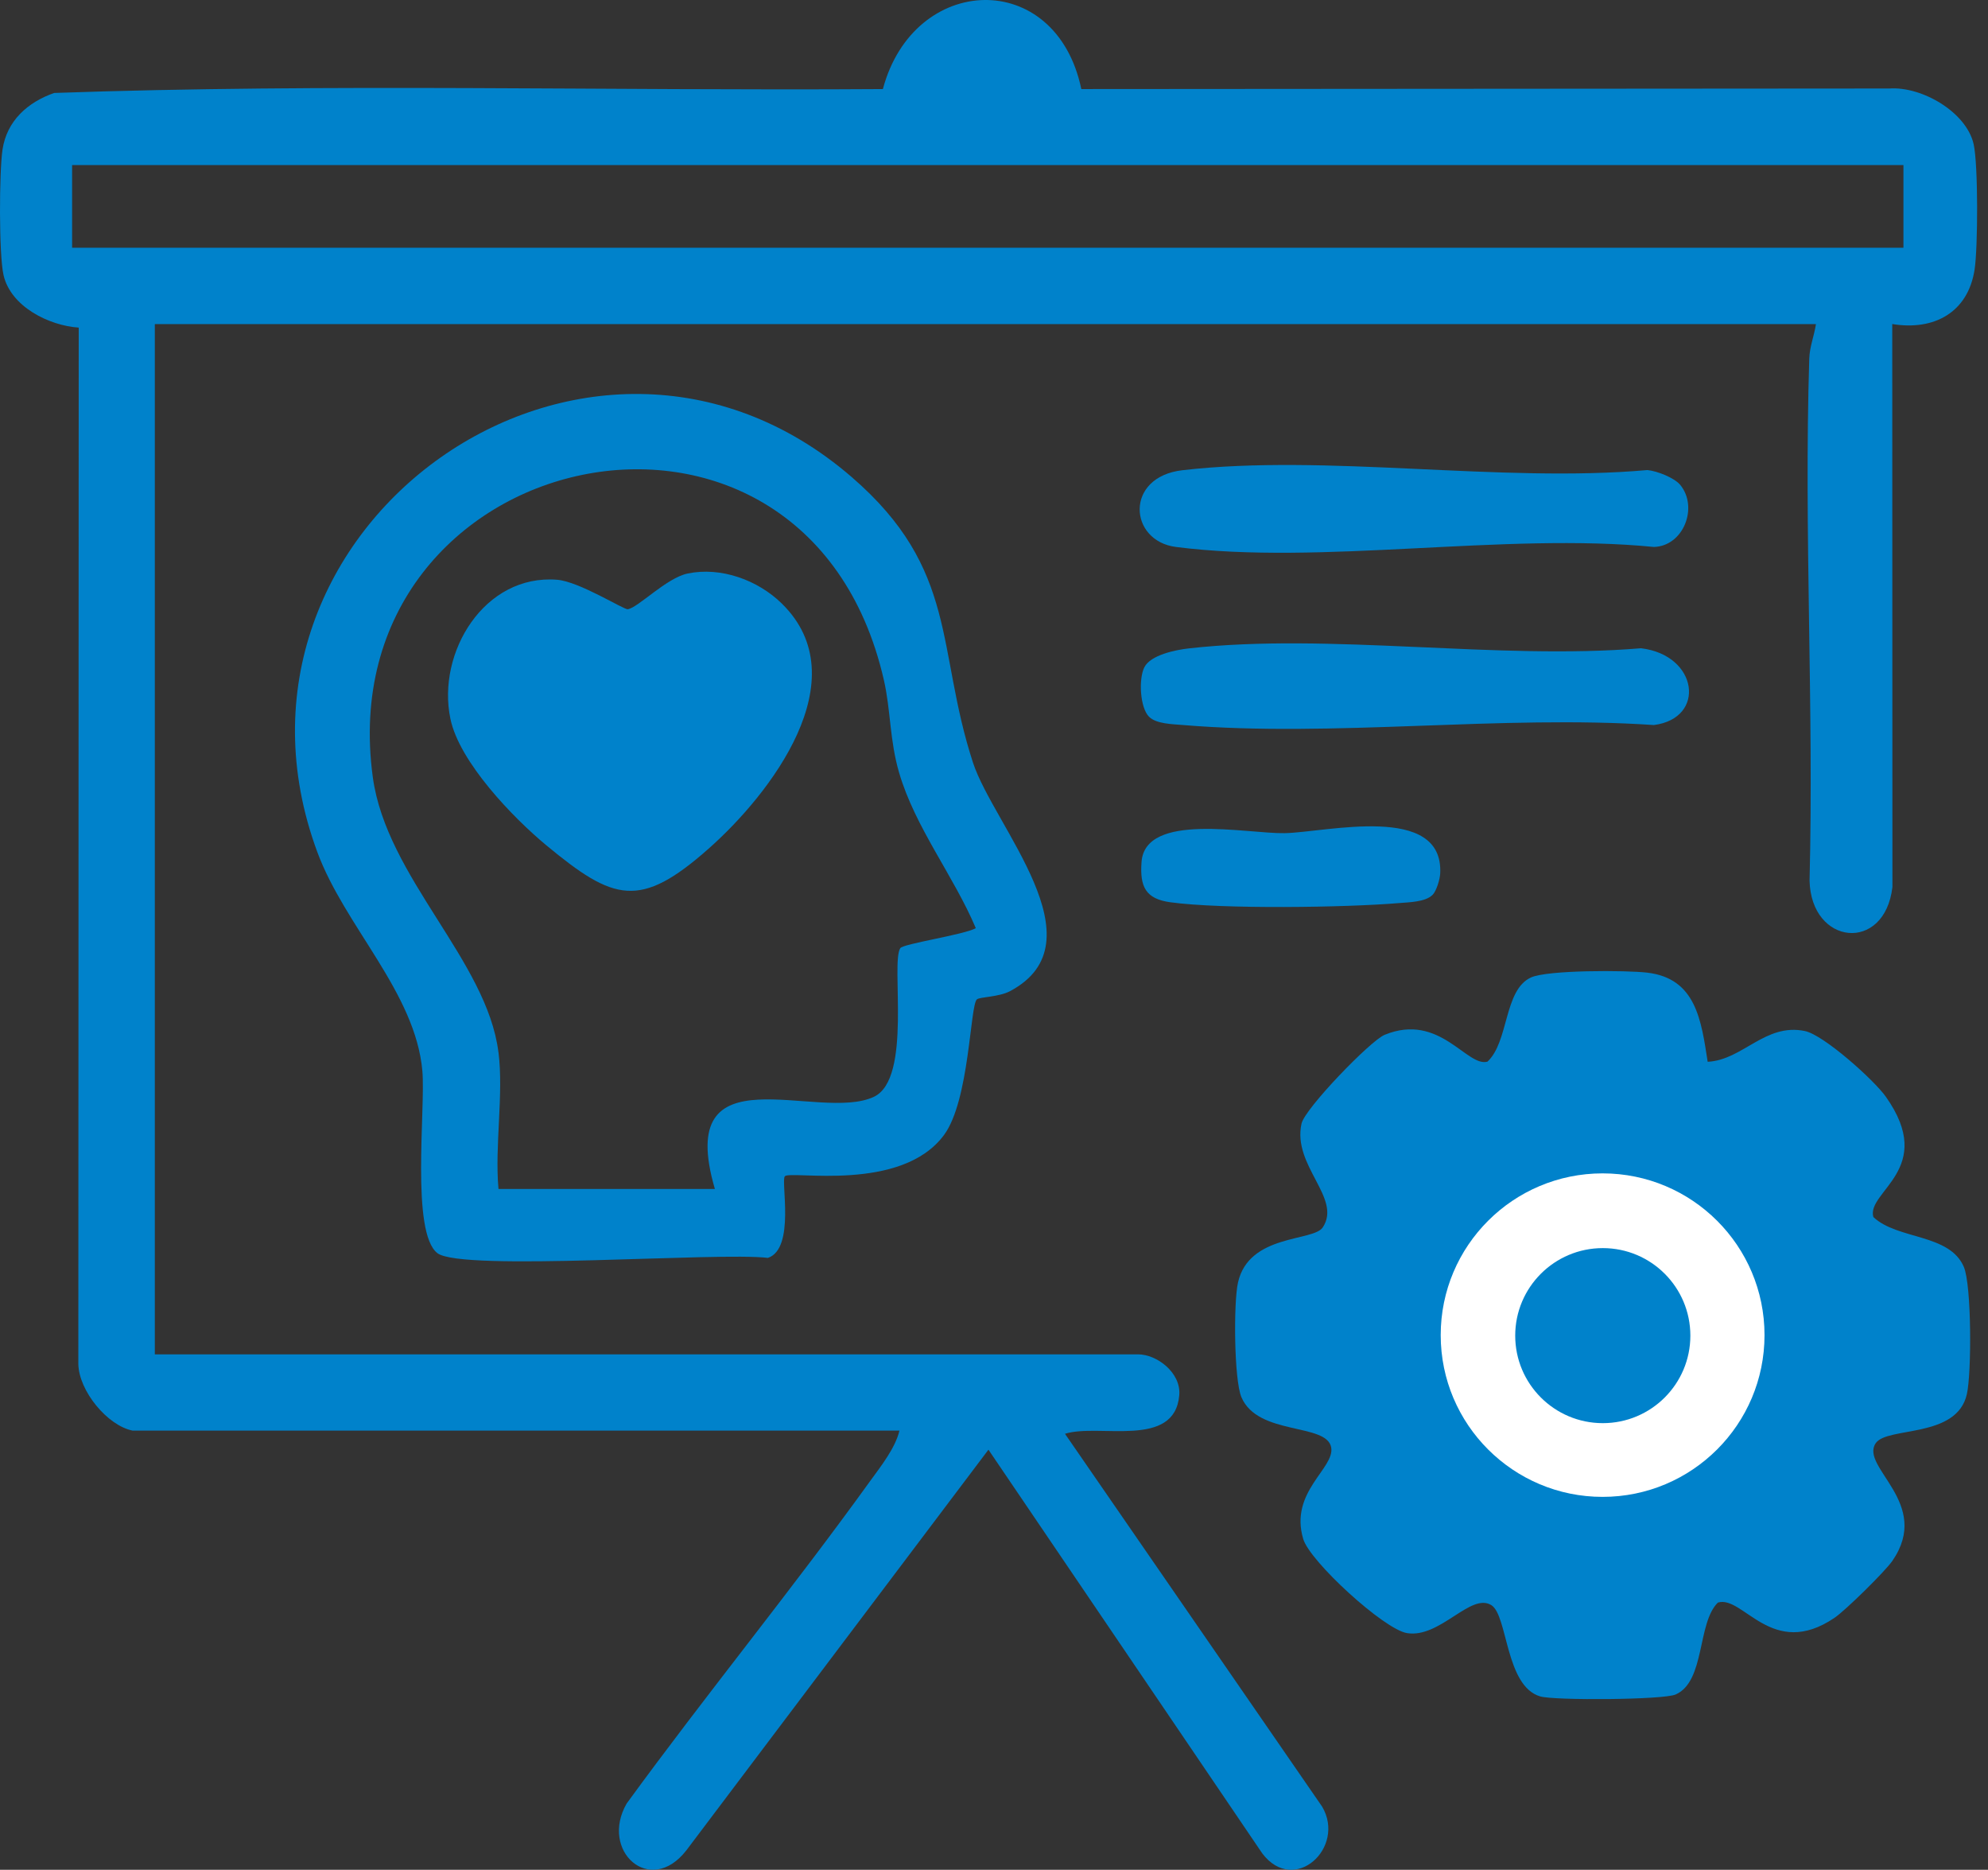 <svg width="67" height="63" viewBox="0 0 67 63" fill="none" xmlns="http://www.w3.org/2000/svg">
<rect x="0" y="0" width="67" height="63" fill="#333333" stroke="none"/>
<path d="M4.467 48.202C3.62 48.032 2.657 46.866 2.64 45.956L2.653 11.038C1.651 10.972 0.358 10.33 0.118 9.264C-0.039 8.569 -0.028 5.783 0.085 5.037C0.233 4.065 0.935 3.445 1.825 3.132C11.104 2.806 20.451 3.064 29.755 3.001C30.796 -0.909 35.587 -1.091 36.443 3.001L63.674 2.982C64.768 2.905 66.271 3.773 66.516 4.857C66.672 5.547 66.662 8.342 66.548 9.084C66.323 10.54 65.169 11.148 63.773 10.918L63.779 29.887C63.52 32.113 61.036 31.856 60.986 29.668C61.134 23.817 60.793 17.934 60.976 12.087C60.989 11.675 61.143 11.315 61.201 10.92H5.218V45.633H38.356C38.991 45.633 39.808 46.252 39.744 47.009C39.589 48.828 37.039 47.949 35.892 48.309L44.559 60.872C45.372 62.249 43.624 63.87 42.543 62.45L33.313 48.845L23.13 62.347C21.909 63.915 20.202 62.36 21.12 60.767C23.79 57.103 26.68 53.573 29.328 49.899C29.682 49.41 30.176 48.79 30.313 48.202H4.467ZM64.15 5.562H2.43V8.348H64.15V5.562Z" fill="#0082CB"/>
<path d="M56.628 16.338C57.248 17.093 56.737 18.401 55.74 18.429C50.715 17.932 44.512 19.056 39.632 18.429C38.038 18.226 37.893 16.068 39.853 15.843C44.694 15.283 50.571 16.278 55.523 15.838C55.852 15.87 56.433 16.1 56.628 16.338Z" fill="#0082CB"/>
<path d="M38.727 24.152C38.42 23.845 38.369 22.88 38.566 22.485C38.774 22.067 39.626 21.895 40.072 21.846C44.803 21.314 50.47 22.245 55.305 21.842C57.233 22.069 57.514 24.201 55.74 24.429C50.592 24.081 44.93 24.853 39.849 24.427C39.516 24.399 38.965 24.39 38.729 24.152H38.727Z" fill="#0082CB"/>
<path d="M48.278 30.153C48.042 30.391 47.491 30.4 47.159 30.427C45.355 30.58 41.166 30.638 39.439 30.4C38.609 30.284 38.412 29.878 38.472 29.046C38.592 27.347 42.032 28.098 43.3 28.072C44.692 28.044 48.66 27.047 48.538 29.434C48.527 29.63 48.413 30.02 48.278 30.155V30.153Z" fill="#0082CB"/>
<path d="M57.555 35.775C58.739 35.715 59.489 34.462 60.828 34.739C61.465 34.869 63.163 36.394 63.558 36.954C65.282 39.391 62.891 40.146 63.136 41.006C63.948 41.776 65.703 41.557 66.186 42.687C66.449 43.307 66.449 46.259 66.288 46.973C65.952 48.474 63.614 48.058 63.219 48.622C62.657 49.429 65.132 50.638 63.773 52.597C63.522 52.957 62.196 54.261 61.827 54.51C59.719 55.938 58.745 53.733 57.896 53.997C57.194 54.686 57.477 56.644 56.476 57.092C56.062 57.277 52.394 57.298 51.911 57.159C50.732 56.816 50.818 54.431 50.262 54.083C49.565 53.648 48.535 55.207 47.418 55.025C46.642 54.898 44.147 52.612 43.922 51.855C43.446 50.265 44.992 49.474 44.864 48.768C44.713 47.936 42.397 48.382 41.839 47.078C41.588 46.488 41.571 43.884 41.723 43.213C42.092 41.568 44.263 41.838 44.58 41.355C45.235 40.367 43.549 39.286 43.864 37.859C43.975 37.353 46.187 35.062 46.665 34.867C48.525 34.104 49.436 35.968 50.131 35.77C50.856 35.099 50.678 33.357 51.596 32.935C52.147 32.679 54.816 32.688 55.517 32.772C57.166 32.967 57.336 34.391 57.553 35.777L57.555 35.775Z" fill="#0082CB"/>
<path d="M59.468 44.985C59.468 47.994 57.025 50.435 54.011 50.435C50.998 50.435 48.555 47.994 48.555 44.985C48.555 41.975 50.998 39.535 54.011 39.535C57.025 39.535 59.468 41.975 59.468 44.985ZM56.969 45.002C56.969 43.374 55.648 42.053 54.018 42.053C52.388 42.053 51.066 43.374 51.066 45.002C51.066 46.63 52.388 47.951 54.018 47.951C55.648 47.951 56.969 46.63 56.969 45.002Z" fill="white"/>
<path d="M32.925 33.671C32.691 33.864 32.678 37.072 31.816 38.241C30.375 40.193 26.656 39.43 26.452 39.631C26.306 39.777 26.812 42.07 25.881 42.383C24.232 42.177 15.567 42.853 14.743 42.224C13.842 41.536 14.344 37.36 14.235 36.09C14.005 33.441 11.62 31.219 10.692 28.703C6.651 17.762 19.824 8.413 28.7 16.07C32.318 19.193 31.538 21.857 32.792 25.696C33.491 27.832 37.148 31.742 34.043 33.394C33.665 33.596 33.028 33.587 32.927 33.671H32.925ZM16.8 35.453C16.978 36.875 16.669 38.602 16.8 40.06H24.093C22.698 35.292 27.591 37.838 29.455 36.954C30.752 36.339 30.012 32.459 30.341 31.948C30.437 31.796 32.486 31.498 32.887 31.273C32.142 29.512 30.843 27.882 30.302 26.035C29.98 24.935 30.021 23.92 29.787 22.906C27.138 11.358 11.039 14.953 12.564 26.183C13.023 29.565 16.414 32.362 16.798 35.453H16.8Z" fill="#0082CB"/>
<path d="M23.175 19.324C24.296 19.09 25.543 19.543 26.351 20.338C28.949 22.884 25.961 26.758 23.878 28.598C21.566 30.642 20.687 30.363 18.413 28.482C17.285 27.547 15.479 25.672 15.179 24.216C14.715 21.983 16.324 19.339 18.776 19.534C19.528 19.594 21.026 20.549 21.159 20.527C21.508 20.473 22.46 19.472 23.175 19.324Z" fill="#0082CB"/>
</svg>
